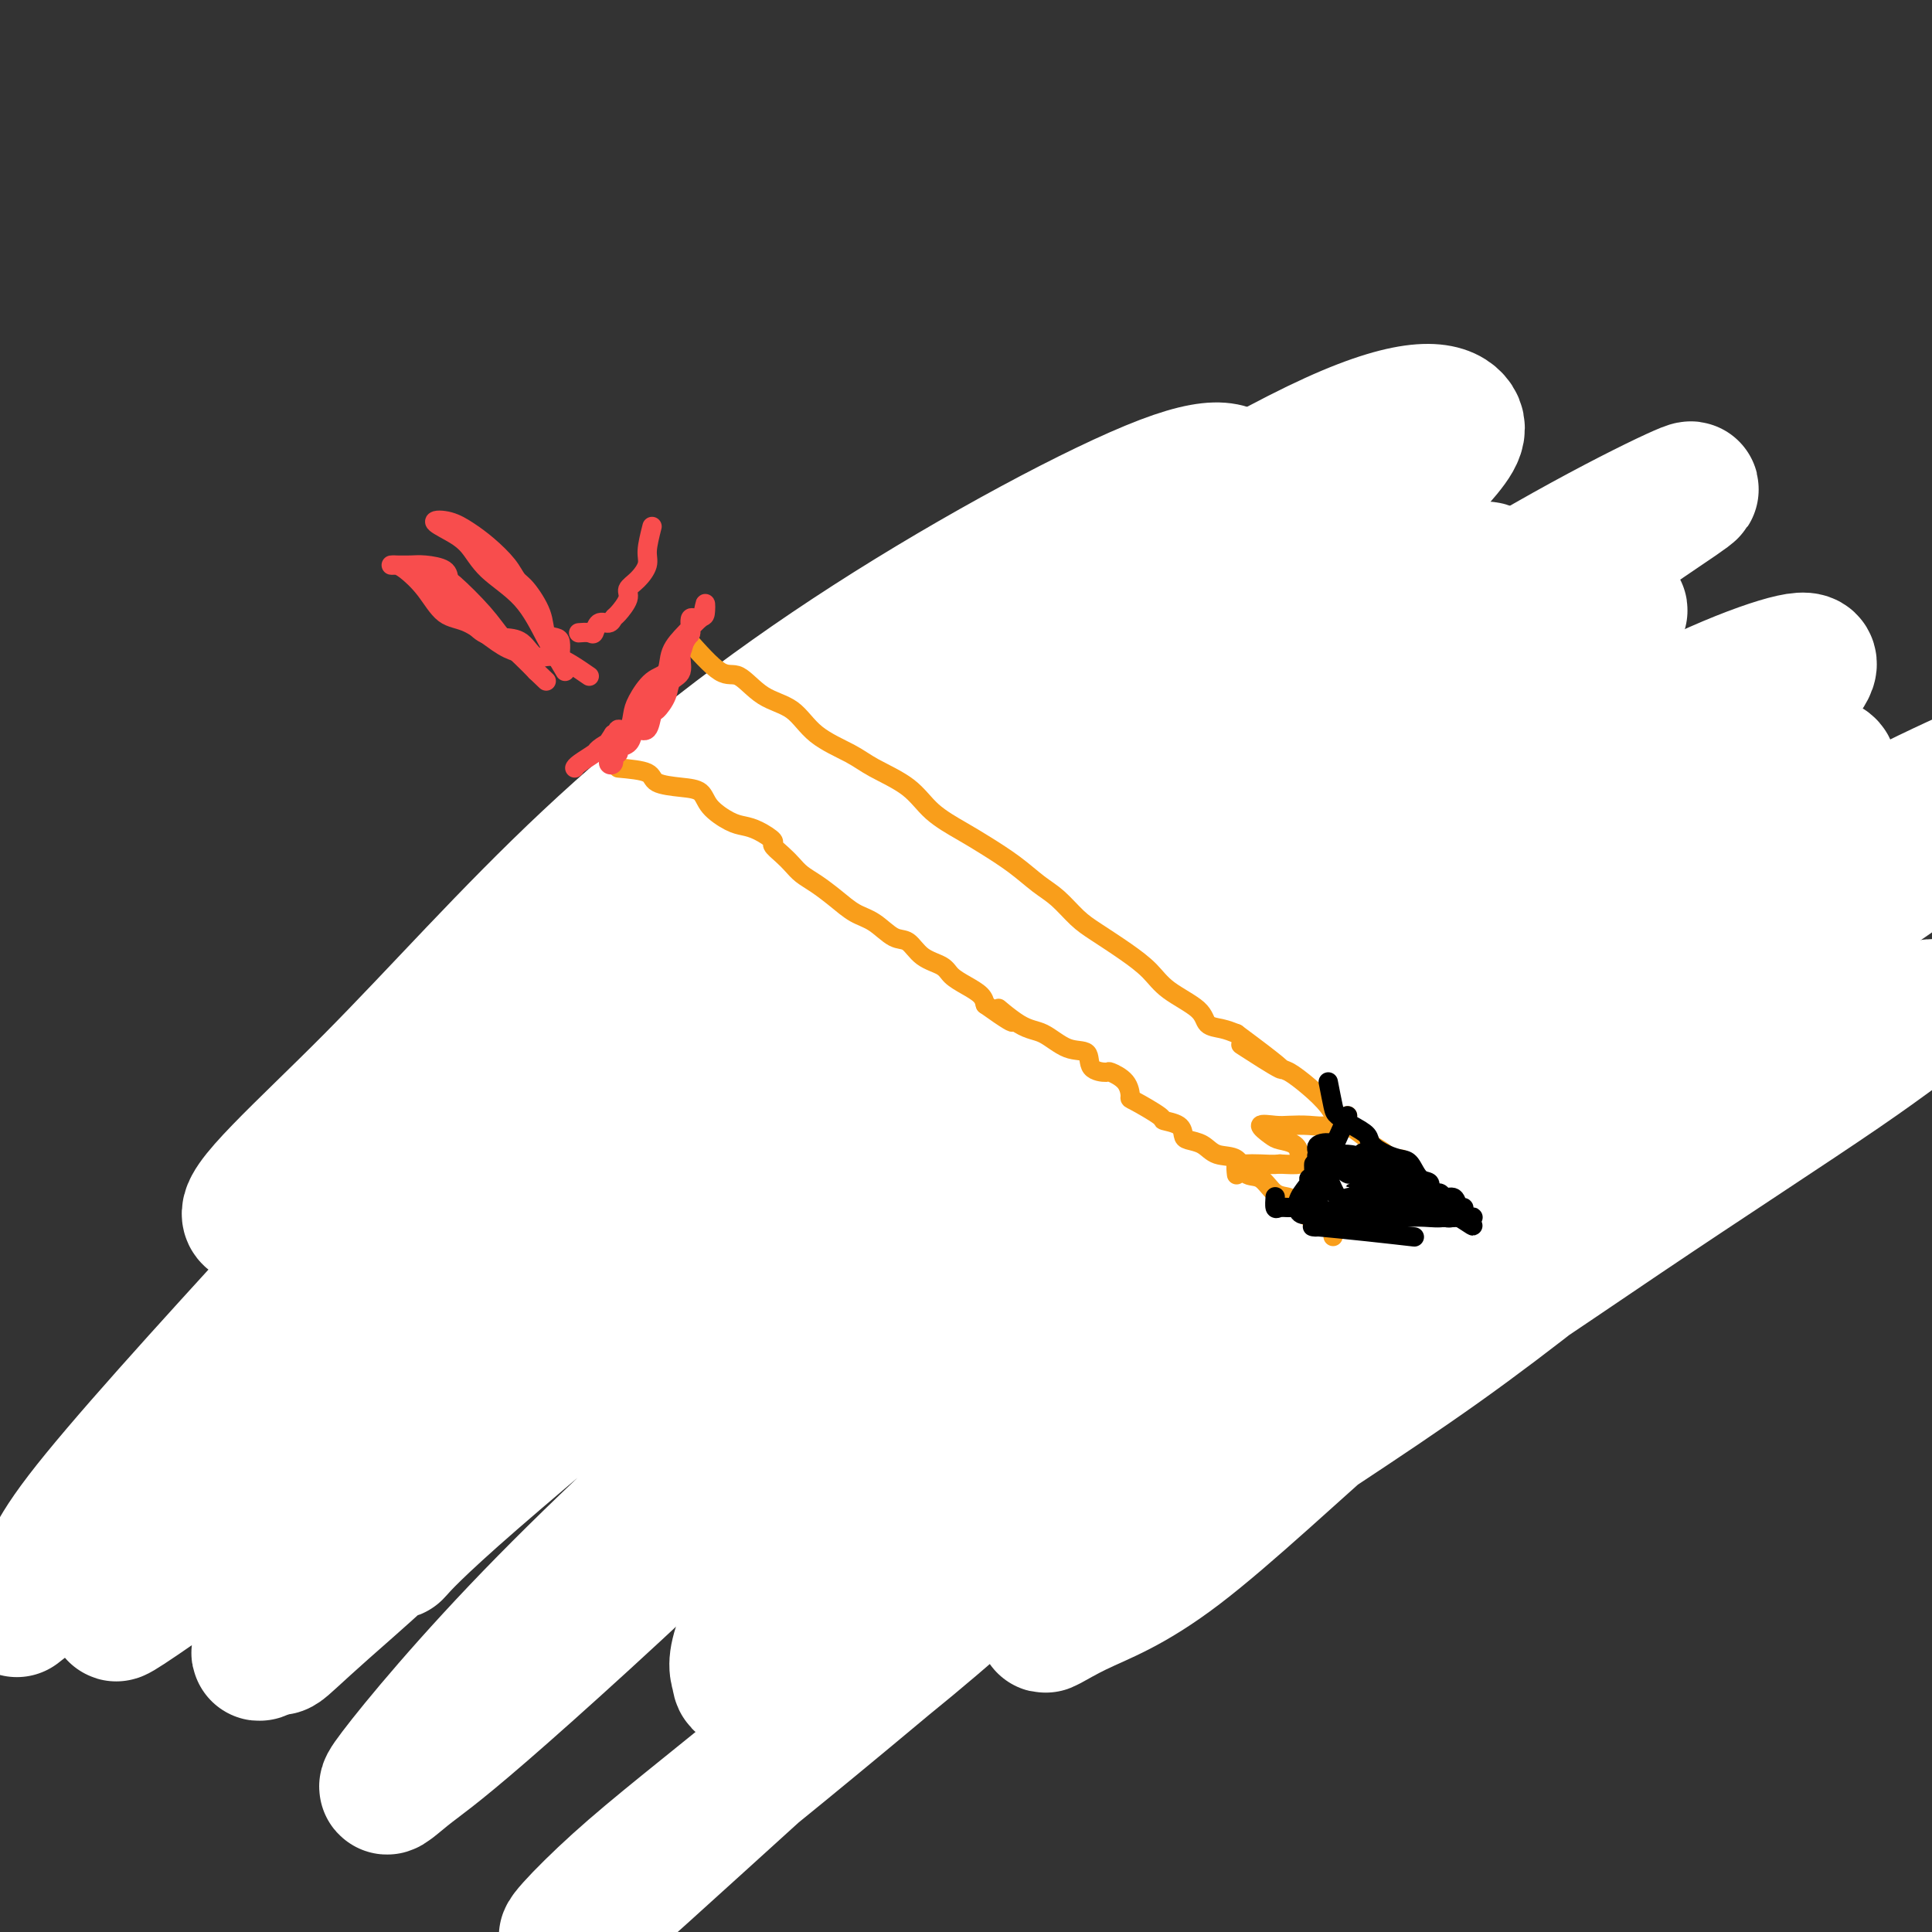 <svg viewBox='0 0 400 400' version='1.1' xmlns='http://www.w3.org/2000/svg' xmlns:xlink='http://www.w3.org/1999/xlink'><rect x="0" y="0" width="400" height="400" fill="#333333" stroke="none"/><g fill='none' stroke='#000000' stroke-width='4' stroke-linecap='round' stroke-linejoin='round'><path d='M146,190c-0.478,1.558 -0.955,3.116 -1,5c-0.045,1.884 0.343,4.094 0,6c-0.343,1.906 -1.417,3.507 -2,5c-0.583,1.493 -0.675,2.878 -1,4c-0.325,1.122 -0.885,1.980 -1,3c-0.115,1.020 0.214,2.203 0,3c-0.214,0.797 -0.969,1.208 -2,2c-1.031,0.792 -2.336,1.967 -3,3c-0.664,1.033 -0.685,1.926 -1,3c-0.315,1.074 -0.924,2.328 -1,3c-0.076,0.672 0.379,0.760 0,1c-0.379,0.240 -1.593,0.630 -2,0c-0.407,-0.630 -0.007,-2.282 0,-3c0.007,-0.718 -0.379,-0.502 0,-1c0.379,-0.498 1.523,-1.711 2,-3c0.477,-1.289 0.286,-2.655 1,-4c0.714,-1.345 2.333,-2.670 3,-4c0.667,-1.330 0.382,-2.665 1,-4c0.618,-1.335 2.137,-2.672 3,-4c0.863,-1.328 1.068,-2.649 1,-4c-0.068,-1.351 -0.410,-2.733 0,-4c0.410,-1.267 1.572,-2.418 2,-3c0.428,-0.582 0.122,-0.595 0,-1c-0.122,-0.405 -0.061,-1.203 0,-2'/><path d='M145,191c1.702,-5.976 0.458,-2.917 0,-1c-0.458,1.917 -0.131,2.690 0,3c0.131,0.310 0.065,0.155 0,0'/><path d='M155,178c3.553,1.283 7.107,2.565 10,3c2.893,0.435 5.127,0.022 7,0c1.873,-0.022 3.385,0.348 6,2c2.615,1.652 6.331,4.586 9,6c2.669,1.414 4.289,1.306 6,2c1.711,0.694 3.513,2.189 4,3c0.487,0.811 -0.341,0.938 0,1c0.341,0.062 1.850,0.059 2,0c0.150,-0.059 -1.058,-0.174 -3,0c-1.942,0.174 -4.616,0.638 -8,0c-3.384,-0.638 -7.478,-2.376 -11,-4c-3.522,-1.624 -6.472,-3.132 -9,-4c-2.528,-0.868 -4.634,-1.094 -7,-2c-2.366,-0.906 -4.994,-2.491 -7,-3c-2.006,-0.509 -3.392,0.058 -4,0c-0.608,-0.058 -0.438,-0.743 -1,-1c-0.562,-0.257 -1.857,-0.087 -2,0c-0.143,0.087 0.865,0.091 2,0c1.135,-0.091 2.396,-0.278 5,0c2.604,0.278 6.551,1.022 10,2c3.449,0.978 6.399,2.190 10,4c3.601,1.810 7.854,4.218 11,6c3.146,1.782 5.185,2.938 7,4c1.815,1.062 3.408,2.031 5,3'/><path d='M197,200c5.500,2.833 2.750,1.417 0,0'/><path d='M151,185c0.127,0.660 0.255,1.320 2,2c1.745,0.680 5.109,1.380 8,2c2.891,0.620 5.309,1.160 8,2c2.691,0.840 5.656,1.981 9,3c3.344,1.019 7.067,1.917 10,3c2.933,1.083 5.076,2.350 7,3c1.924,0.650 3.628,0.681 5,1c1.372,0.319 2.411,0.924 3,1c0.589,0.076 0.729,-0.378 1,0c0.271,0.378 0.673,1.589 0,2c-0.673,0.411 -2.422,0.024 -5,0c-2.578,-0.024 -5.986,0.315 -10,0c-4.014,-0.315 -8.633,-1.285 -12,-2c-3.367,-0.715 -5.482,-1.176 -8,-2c-2.518,-0.824 -5.438,-2.011 -8,-3c-2.562,-0.989 -4.764,-1.782 -6,-2c-1.236,-0.218 -1.506,0.137 -2,0c-0.494,-0.137 -1.213,-0.767 0,-1c1.213,-0.233 4.358,-0.067 9,0c4.642,0.067 10.783,0.037 15,1c4.217,0.963 6.512,2.918 11,5c4.488,2.082 11.170,4.291 16,6c4.830,1.709 7.809,2.917 11,4c3.191,1.083 6.596,2.042 10,3'/><path d='M225,213c8.377,2.907 5.320,1.174 5,1c-0.320,-0.174 2.097,1.211 3,2c0.903,0.789 0.290,0.981 0,1c-0.290,0.019 -0.258,-0.135 -2,0c-1.742,0.135 -5.257,0.560 -9,0c-3.743,-0.560 -7.715,-2.105 -11,-3c-3.285,-0.895 -5.884,-1.139 -9,-2c-3.116,-0.861 -6.750,-2.338 -9,-3c-2.250,-0.662 -3.117,-0.509 -4,-1c-0.883,-0.491 -1.783,-1.626 -2,-2c-0.217,-0.374 0.249,0.012 1,0c0.751,-0.012 1.788,-0.421 5,0c3.212,0.421 8.600,1.671 13,3c4.400,1.329 7.813,2.736 12,4c4.187,1.264 9.149,2.385 13,4c3.851,1.615 6.592,3.725 9,5c2.408,1.275 4.483,1.717 6,2c1.517,0.283 2.477,0.408 3,1c0.523,0.592 0.610,1.651 0,2c-0.610,0.349 -1.915,-0.012 -4,0c-2.085,0.012 -4.948,0.395 -7,0c-2.052,-0.395 -3.292,-1.570 -4,-2c-0.708,-0.430 -0.883,-0.116 -1,0c-0.117,0.116 -0.176,0.033 1,0c1.176,-0.033 3.588,-0.017 6,0'/><path d='M240,225c1.888,-0.138 3.606,-0.483 6,0c2.394,0.483 5.462,1.794 8,3c2.538,1.206 4.544,2.307 6,3c1.456,0.693 2.361,0.979 3,1c0.639,0.021 1.012,-0.222 1,0c-0.012,0.222 -0.409,0.909 0,1c0.409,0.091 1.622,-0.416 3,0c1.378,0.416 2.919,1.754 5,3c2.081,1.246 4.700,2.401 8,4c3.300,1.599 7.280,3.642 10,5c2.720,1.358 4.180,2.032 6,3c1.820,0.968 4.002,2.231 5,3c0.998,0.769 0.813,1.043 1,1c0.187,-0.043 0.746,-0.404 1,0c0.254,0.404 0.201,1.572 0,2c-0.201,0.428 -0.551,0.115 -1,0c-0.449,-0.115 -0.997,-0.031 -1,0c-0.003,0.031 0.538,0.008 1,0c0.462,-0.008 0.846,-0.002 1,0c0.154,0.002 0.077,0.001 0,0'/><path d='M138,209c2.480,0.471 4.959,0.942 7,1c2.041,0.058 3.643,-0.297 5,0c1.357,0.297 2.467,1.246 5,2c2.533,0.754 6.487,1.314 9,2c2.513,0.686 3.585,1.497 5,2c1.415,0.503 3.174,0.699 4,1c0.826,0.301 0.721,0.708 0,1c-0.721,0.292 -2.056,0.471 -4,0c-1.944,-0.471 -4.496,-1.590 -7,-2c-2.504,-0.410 -4.959,-0.109 -7,0c-2.041,0.109 -3.667,0.026 -5,0c-1.333,-0.026 -2.371,0.005 -3,0c-0.629,-0.005 -0.848,-0.046 -1,0c-0.152,0.046 -0.237,0.179 1,0c1.237,-0.179 3.796,-0.668 8,0c4.204,0.668 10.051,2.495 14,4c3.949,1.505 5.999,2.690 9,4c3.001,1.310 6.954,2.747 10,4c3.046,1.253 5.183,2.322 7,3c1.817,0.678 3.312,0.965 4,1c0.688,0.035 0.570,-0.183 1,0c0.430,0.183 1.409,0.767 0,1c-1.409,0.233 -5.204,0.117 -9,0'/><path d='M191,233c-3.660,-0.671 -8.811,-2.849 -13,-4c-4.189,-1.151 -7.417,-1.275 -10,-2c-2.583,-0.725 -4.523,-2.052 -6,-3c-1.477,-0.948 -2.493,-1.518 -4,-2c-1.507,-0.482 -3.507,-0.878 -3,-1c0.507,-0.122 3.519,0.028 7,0c3.481,-0.028 7.431,-0.235 12,1c4.569,1.235 9.756,3.913 15,6c5.244,2.087 10.543,3.585 15,5c4.457,1.415 8.072,2.747 11,4c2.928,1.253 5.169,2.425 7,3c1.831,0.575 3.253,0.552 4,1c0.747,0.448 0.819,1.365 1,2c0.181,0.635 0.472,0.987 0,1c-0.472,0.013 -1.706,-0.311 -5,0c-3.294,0.311 -8.650,1.259 -14,0c-5.350,-1.259 -10.696,-4.723 -15,-7c-4.304,-2.277 -7.566,-3.365 -10,-4c-2.434,-0.635 -4.041,-0.816 -5,-1c-0.959,-0.184 -1.272,-0.371 -2,-1c-0.728,-0.629 -1.872,-1.700 -2,-2c-0.128,-0.300 0.759,0.170 4,0c3.241,-0.170 8.834,-0.979 13,0c4.166,0.979 6.904,3.746 12,6c5.096,2.254 12.552,3.996 18,6c5.448,2.004 8.890,4.270 12,6c3.110,1.730 5.889,2.923 8,4c2.111,1.077 3.556,2.039 5,3'/><path d='M246,254c9.024,4.095 4.083,1.833 2,1c-2.083,-0.833 -1.307,-0.238 -4,0c-2.693,0.238 -8.855,0.117 -13,0c-4.145,-0.117 -6.272,-0.231 -8,-1c-1.728,-0.769 -3.055,-2.193 -5,-3c-1.945,-0.807 -4.506,-0.999 -4,-1c0.506,-0.001 4.079,0.187 7,0c2.921,-0.187 5.189,-0.750 10,0c4.811,0.750 12.166,2.812 17,4c4.834,1.188 7.149,1.502 10,2c2.851,0.498 6.239,1.180 9,2c2.761,0.820 4.896,1.778 6,2c1.104,0.222 1.177,-0.292 2,0c0.823,0.292 2.396,1.391 1,2c-1.396,0.609 -5.761,0.727 -9,0c-3.239,-0.727 -5.353,-2.299 -7,-3c-1.647,-0.701 -2.828,-0.530 -4,-1c-1.172,-0.470 -2.335,-1.582 -3,-2c-0.665,-0.418 -0.831,-0.144 -1,0c-0.169,0.144 -0.341,0.157 1,0c1.341,-0.157 4.196,-0.484 7,0c2.804,0.484 5.556,1.779 8,3c2.444,1.221 4.581,2.367 7,3c2.419,0.633 5.120,0.752 7,1c1.880,0.248 2.940,0.624 4,1'/><path d='M286,264c5.383,1.117 2.339,-0.089 1,0c-1.339,0.089 -0.975,1.474 0,2c0.975,0.526 2.560,0.193 4,0c1.440,-0.193 2.737,-0.248 4,0c1.263,0.248 2.494,0.797 4,1c1.506,0.203 3.287,0.058 4,0c0.713,-0.058 0.356,-0.029 0,0'/><path d='M189,212c3.865,1.279 7.730,2.557 10,4c2.270,1.443 2.944,3.050 4,4c1.056,0.950 2.494,1.244 4,2c1.506,0.756 3.082,1.973 5,3c1.918,1.027 4.179,1.863 6,3c1.821,1.137 3.201,2.576 5,4c1.799,1.424 4.019,2.834 7,4c2.981,1.166 6.725,2.087 10,4c3.275,1.913 6.080,4.818 9,7c2.920,2.182 5.954,3.640 9,5c3.046,1.360 6.102,2.622 9,4c2.898,1.378 5.636,2.872 8,4c2.364,1.128 4.353,1.888 7,3c2.647,1.112 5.954,2.574 8,3c2.046,0.426 2.833,-0.184 4,0c1.167,0.184 2.715,1.161 5,2c2.285,0.839 5.308,1.541 7,2c1.692,0.459 2.053,0.675 3,1c0.947,0.325 2.480,0.760 2,1c-0.480,0.240 -2.972,0.284 -6,0c-3.028,-0.284 -6.590,-0.897 -10,-2c-3.410,-1.103 -6.667,-2.698 -11,-4c-4.333,-1.302 -9.744,-2.312 -15,-4c-5.256,-1.688 -10.359,-4.054 -16,-6c-5.641,-1.946 -11.821,-3.473 -18,-5'/><path d='M235,251c-12.078,-4.220 -12.275,-5.268 -16,-8c-3.725,-2.732 -10.980,-7.146 -16,-10c-5.020,-2.854 -7.805,-4.147 -10,-6c-2.195,-1.853 -3.801,-4.268 -6,-6c-2.199,-1.732 -4.991,-2.783 -7,-4c-2.009,-1.217 -3.235,-2.601 -3,-3c0.235,-0.399 1.932,0.185 4,0c2.068,-0.185 4.507,-1.141 8,0c3.493,1.141 8.041,4.379 13,7c4.959,2.621 10.331,4.623 17,7c6.669,2.377 14.636,5.127 23,8c8.364,2.873 17.126,5.868 25,9c7.874,3.132 14.861,6.401 20,9c5.139,2.599 8.430,4.528 12,6c3.570,1.472 7.420,2.487 10,3c2.580,0.513 3.890,0.523 5,1c1.110,0.477 2.021,1.419 3,2c0.979,0.581 2.025,0.799 1,1c-1.025,0.201 -4.120,0.384 -7,0c-2.880,-0.384 -5.545,-1.334 -9,-3c-3.455,-1.666 -7.702,-4.047 -16,-8c-8.298,-3.953 -20.649,-9.476 -33,-15'/><path d='M253,241c-8.167,-3.833 -4.083,-1.917 0,0'/><path d='M306,237c4.882,-0.018 9.763,-0.037 9,0c-0.763,0.037 -7.172,0.128 -14,-2c-6.828,-2.128 -14.077,-6.476 -22,-10c-7.923,-3.524 -16.522,-6.224 -25,-9c-8.478,-2.776 -16.836,-5.627 -24,-8c-7.164,-2.373 -13.134,-4.268 -18,-6c-4.866,-1.732 -8.628,-3.301 -12,-4c-3.372,-0.699 -6.354,-0.528 -9,-1c-2.646,-0.472 -4.955,-1.586 -6,-2c-1.045,-0.414 -0.824,-0.128 -1,0c-0.176,0.128 -0.749,0.098 1,0c1.749,-0.098 5.820,-0.264 11,0c5.180,0.264 11.469,0.960 18,2c6.531,1.040 13.303,2.426 21,5c7.697,2.574 16.319,6.338 25,10c8.681,3.662 17.422,7.224 24,10c6.578,2.776 10.994,4.767 15,7c4.006,2.233 7.601,4.707 10,6c2.399,1.293 3.600,1.406 5,2c1.400,0.594 2.998,1.668 4,2c1.002,0.332 1.409,-0.077 2,0c0.591,0.077 1.364,0.639 0,1c-1.364,0.361 -4.867,0.520 -9,0c-4.133,-0.520 -8.895,-1.720 -15,-4c-6.105,-2.280 -13.552,-5.640 -21,-9'/><path d='M275,227c-7.619,-3.348 -16.166,-7.217 -25,-11c-8.834,-3.783 -17.954,-7.479 -25,-10c-7.046,-2.521 -12.018,-3.866 -18,-6c-5.982,-2.134 -12.973,-5.055 -18,-7c-5.027,-1.945 -8.090,-2.913 -11,-4c-2.910,-1.087 -5.668,-2.293 -8,-3c-2.332,-0.707 -4.238,-0.916 -5,-1c-0.762,-0.084 -0.381,-0.042 0,0'/></g>
<g fill='none' stroke='#FFFFFF' stroke-width='28' stroke-linecap='round' stroke-linejoin='round'><path d='M284,204c-4.743,2.526 -9.486,5.053 -16,10c-6.514,4.947 -14.798,12.315 -22,21c-7.202,8.685 -13.323,18.686 -19,27c-5.677,8.314 -10.910,14.941 -15,21c-4.090,6.059 -7.035,11.552 -8,15c-0.965,3.448 0.052,4.852 0,6c-0.052,1.148 -1.172,2.040 4,0c5.172,-2.040 16.637,-7.013 30,-17c13.363,-9.987 28.625,-24.989 42,-39c13.375,-14.011 24.862,-27.031 33,-38c8.138,-10.969 12.926,-19.888 15,-27c2.074,-7.112 1.435,-12.416 0,-17c-1.435,-4.584 -3.664,-8.448 -11,-11c-7.336,-2.552 -19.778,-3.792 -35,4c-15.222,7.792 -33.223,24.617 -49,43c-15.777,18.383 -29.328,38.324 -40,57c-10.672,18.676 -18.464,36.089 -25,50c-6.536,13.911 -11.817,24.322 -14,30c-2.183,5.678 -1.268,6.622 -1,8c0.268,1.378 -0.112,3.190 8,-3c8.112,-6.190 24.714,-20.381 42,-36c17.286,-15.619 35.255,-32.665 54,-50c18.745,-17.335 38.266,-34.958 56,-52c17.734,-17.042 33.681,-33.504 43,-44c9.319,-10.496 12.011,-15.027 15,-19c2.989,-3.973 6.274,-7.386 0,-6c-6.274,1.386 -22.107,7.573 -39,18c-16.893,10.427 -34.848,25.094 -53,42c-18.152,16.906 -36.503,36.052 -52,53c-15.497,16.948 -28.142,31.700 -36,41c-7.858,9.300 -10.929,13.150 -14,17'/><path d='M177,308c-16.143,17.231 -5.500,4.807 -1,1c4.500,-3.807 2.858,1.003 12,-4c9.142,-5.003 29.070,-19.817 47,-33c17.930,-13.183 33.862,-24.733 52,-37c18.138,-12.267 38.481,-25.250 53,-35c14.519,-9.750 23.213,-16.266 31,-21c7.787,-4.734 14.665,-7.685 10,-4c-4.665,3.685 -20.874,14.008 -38,26c-17.126,11.992 -35.170,25.654 -53,40c-17.830,14.346 -35.445,29.375 -49,42c-13.555,12.625 -23.049,22.846 -30,29c-6.951,6.154 -11.359,8.242 -14,10c-2.641,1.758 -3.513,3.185 0,3c3.513,-0.185 11.413,-1.981 26,-8c14.587,-6.019 35.860,-16.261 56,-28c20.140,-11.739 39.147,-24.974 57,-37c17.853,-12.026 34.553,-22.843 45,-30c10.447,-7.157 14.642,-10.656 17,-12c2.358,-1.344 2.881,-0.535 3,-1c0.119,-0.465 -0.164,-2.203 -12,4c-11.836,6.203 -35.224,20.348 -55,34c-19.776,13.652 -35.940,26.813 -51,40c-15.060,13.187 -29.016,26.401 -39,34c-9.984,7.599 -15.997,9.583 -21,12c-5.003,2.417 -8.995,5.266 -5,2c3.995,-3.266 15.978,-12.649 31,-23c15.022,-10.351 33.083,-21.671 49,-33c15.917,-11.329 29.691,-22.665 40,-31c10.309,-8.335 17.155,-13.667 24,-19'/><path d='M362,229c23.032,-17.399 8.614,-7.896 5,-5c-3.614,2.896 3.578,-0.816 -3,0c-6.578,0.816 -26.926,6.160 -46,15c-19.074,8.840 -36.875,21.176 -54,35c-17.125,13.824 -33.572,29.136 -49,43c-15.428,13.864 -29.835,26.282 -39,33c-9.165,6.718 -13.088,7.738 -15,9c-1.912,1.262 -1.814,2.768 -1,0c0.814,-2.768 2.345,-9.809 14,-22c11.655,-12.191 33.433,-29.531 55,-47c21.567,-17.469 42.923,-35.067 65,-53c22.077,-17.933 44.876,-36.202 66,-50c21.124,-13.798 40.575,-23.125 52,-28c11.425,-4.875 14.825,-5.298 19,-7c4.175,-1.702 9.125,-4.683 0,2c-9.125,6.683 -32.326,23.029 -57,40c-24.674,16.971 -50.821,34.565 -76,54c-25.179,19.435 -49.390,40.709 -73,61c-23.610,20.291 -46.619,39.598 -63,53c-16.381,13.402 -26.135,20.897 -34,28c-7.865,7.103 -13.843,13.813 -9,10c4.843,-3.813 20.505,-18.148 38,-34c17.495,-15.852 36.821,-33.219 58,-52c21.179,-18.781 44.211,-38.974 67,-58c22.789,-19.026 45.335,-36.886 61,-51c15.665,-14.114 24.449,-24.484 29,-31c4.551,-6.516 4.869,-9.180 6,-12c1.131,-2.820 3.074,-5.798 -11,-2c-14.074,3.798 -44.164,14.371 -72,30c-27.836,15.629 -53.418,36.315 -79,57'/><path d='M216,247c-24.652,20.313 -46.781,42.596 -67,62c-20.219,19.404 -38.527,35.929 -49,45c-10.473,9.071 -13.110,10.687 -16,13c-2.890,2.313 -6.034,5.323 -2,0c4.034,-5.323 15.246,-18.980 31,-35c15.754,-16.020 36.049,-34.403 57,-54c20.951,-19.597 42.557,-40.407 64,-60c21.443,-19.593 42.724,-37.967 58,-52c15.276,-14.033 24.546,-23.724 30,-29c5.454,-5.276 7.092,-6.138 10,-8c2.908,-1.862 7.087,-4.725 -3,-1c-10.087,3.725 -34.442,14.039 -58,27c-23.558,12.961 -46.321,28.568 -68,46c-21.679,17.432 -42.274,36.688 -60,54c-17.726,17.312 -32.582,32.678 -42,43c-9.418,10.322 -13.399,15.600 -16,19c-2.601,3.400 -3.822,4.924 -3,4c0.822,-0.924 3.689,-4.294 16,-15c12.311,-10.706 34.067,-28.748 55,-47c20.933,-18.252 41.043,-36.712 63,-55c21.957,-18.288 45.760,-36.402 66,-52c20.240,-15.598 36.917,-28.678 50,-38c13.083,-9.322 22.571,-14.884 16,-12c-6.571,2.884 -29.200,14.216 -53,30c-23.800,15.784 -48.770,36.021 -74,57c-25.230,20.979 -50.719,42.699 -72,63c-21.281,20.301 -38.354,39.184 -52,53c-13.646,13.816 -23.866,22.566 -30,28c-6.134,5.434 -8.181,7.553 -9,8c-0.819,0.447 -0.409,-0.776 0,-2'/><path d='M58,339c-17.343,14.722 20.799,-23.473 46,-48c25.201,-24.527 37.462,-35.384 54,-50c16.538,-14.616 37.353,-32.989 58,-50c20.647,-17.011 41.127,-32.658 56,-44c14.873,-11.342 24.138,-18.378 30,-23c5.862,-4.622 8.320,-6.830 4,-6c-4.320,0.830 -15.418,4.698 -34,15c-18.582,10.302 -44.649,27.038 -69,45c-24.351,17.962 -46.987,37.152 -69,55c-22.013,17.848 -43.404,34.355 -60,50c-16.596,15.645 -28.399,30.428 -35,38c-6.601,7.572 -8.002,7.934 -11,10c-2.998,2.066 -7.595,5.836 1,0c8.595,-5.836 30.380,-21.279 51,-38c20.620,-16.721 40.075,-34.719 61,-54c20.925,-19.281 43.321,-39.845 66,-60c22.679,-20.155 45.640,-39.901 61,-54c15.360,-14.099 23.118,-22.553 28,-28c4.882,-5.447 6.886,-7.889 5,-10c-1.886,-2.111 -7.664,-3.893 -25,4c-17.336,7.893 -46.231,25.459 -73,44c-26.769,18.541 -51.413,38.058 -75,60c-23.587,21.942 -46.118,46.311 -66,68c-19.882,21.689 -37.116,40.698 -45,51c-7.884,10.302 -6.418,11.895 -9,15c-2.582,3.105 -9.212,7.721 1,0c10.212,-7.721 37.267,-27.779 61,-48c23.733,-20.221 44.145,-40.606 65,-59c20.855,-18.394 42.153,-34.798 61,-51c18.847,-16.202 35.242,-32.200 45,-43c9.758,-10.800 12.879,-16.400 16,-22'/><path d='M257,106c2.665,-4.378 1.327,-4.322 0,-6c-1.327,-1.678 -2.642,-5.090 -16,0c-13.358,5.090 -38.760,18.681 -61,33c-22.240,14.319 -41.319,29.367 -58,45c-16.681,15.633 -30.964,31.853 -45,46c-14.036,14.147 -27.825,26.221 -25,28c2.825,1.779 22.262,-6.739 44,-20c21.738,-13.261 45.776,-31.266 66,-46c20.224,-14.734 36.635,-26.197 50,-35c13.365,-8.803 23.683,-14.947 29,-18c5.317,-3.053 5.631,-3.015 7,-4c1.369,-0.985 3.791,-2.992 -8,4c-11.791,6.992 -37.796,22.985 -59,39c-21.204,16.015 -37.606,32.054 -55,49c-17.394,16.946 -35.780,34.801 -49,49c-13.220,14.199 -21.276,24.744 -27,31c-5.724,6.256 -9.118,8.223 -8,9c1.118,0.777 6.748,0.365 9,0c2.252,-0.365 1.126,-0.682 0,-1'/></g>
<g fill='none' stroke='#F99E1B' stroke-width='4' stroke-linecap='round' stroke-linejoin='round'><path d='M142,132c2.616,2.951 5.232,5.902 7,7c1.768,1.098 2.689,0.342 4,1c1.311,0.658 3.012,2.731 5,4c1.988,1.269 4.265,1.734 6,3c1.735,1.266 2.930,3.332 5,5c2.070,1.668 5.015,2.940 7,4c1.985,1.060 3.011,1.910 5,3c1.989,1.090 4.940,2.419 7,4c2.060,1.581 3.229,3.414 5,5c1.771,1.586 4.143,2.927 6,4c1.857,1.073 3.200,1.880 5,3c1.800,1.120 4.058,2.553 6,4c1.942,1.447 3.568,2.907 5,4c1.432,1.093 2.669,1.818 4,3c1.331,1.182 2.754,2.822 4,4c1.246,1.178 2.313,1.893 4,3c1.687,1.107 3.995,2.605 6,4c2.005,1.395 3.709,2.688 5,4c1.291,1.312 2.169,2.641 4,4c1.831,1.359 4.614,2.746 6,4c1.386,1.254 1.373,2.376 2,3c0.627,0.624 1.893,0.750 3,1c1.107,0.250 2.053,0.625 3,1'/><path d='M256,214c17.837,13.206 5.430,5.221 2,3c-3.430,-2.221 2.117,1.321 5,3c2.883,1.679 3.103,1.496 4,2c0.897,0.504 2.471,1.697 4,3c1.529,1.303 3.012,2.717 4,4c0.988,1.283 1.481,2.437 2,3c0.519,0.563 1.065,0.536 2,1c0.935,0.464 2.260,1.421 3,2c0.740,0.579 0.894,0.782 1,1c0.106,0.218 0.165,0.451 1,1c0.835,0.549 2.445,1.415 3,2c0.555,0.585 0.056,0.889 0,1c-0.056,0.111 0.331,0.030 1,0c0.669,-0.030 1.620,-0.009 2,0c0.380,0.009 0.190,0.004 0,0'/><path d='M128,159c2.431,0.223 4.862,0.447 6,1c1.138,0.553 0.983,1.437 2,2c1.017,0.563 3.206,0.805 5,1c1.794,0.195 3.193,0.341 4,1c0.807,0.659 1.023,1.830 2,3c0.977,1.170 2.715,2.340 4,3c1.285,0.660 2.115,0.810 3,1c0.885,0.190 1.823,0.421 3,1c1.177,0.579 2.594,1.506 3,2c0.406,0.494 -0.198,0.554 0,1c0.198,0.446 1.200,1.277 2,2c0.800,0.723 1.400,1.339 2,2c0.600,0.661 1.202,1.369 2,2c0.798,0.631 1.792,1.185 3,2c1.208,0.815 2.630,1.890 4,3c1.370,1.110 2.686,2.255 4,3c1.314,0.745 2.625,1.092 4,2c1.375,0.908 2.815,2.379 4,3c1.185,0.621 2.116,0.393 3,1c0.884,0.607 1.722,2.049 3,3c1.278,0.951 2.997,1.409 4,2c1.003,0.591 1.289,1.313 2,2c0.711,0.687 1.845,1.339 3,2c1.155,0.661 2.330,1.332 3,2c0.670,0.668 0.835,1.334 1,2'/><path d='M204,208c9.628,6.871 4.199,2.049 3,1c-1.199,-1.049 1.834,1.677 4,3c2.166,1.323 3.467,1.245 5,2c1.533,0.755 3.298,2.345 5,3c1.702,0.655 3.342,0.376 4,1c0.658,0.624 0.334,2.150 1,3c0.666,0.850 2.321,1.024 3,1c0.679,-0.024 0.383,-0.245 1,0c0.617,0.245 2.149,0.955 3,2c0.851,1.045 1.023,2.426 1,3c-0.023,0.574 -0.241,0.343 1,1c1.241,0.657 3.942,2.204 5,3c1.058,0.796 0.475,0.842 1,1c0.525,0.158 2.159,0.428 3,1c0.841,0.572 0.890,1.446 1,2c0.110,0.554 0.279,0.786 1,1c0.721,0.214 1.992,0.408 3,1c1.008,0.592 1.753,1.581 3,2c1.247,0.419 2.995,0.269 4,1c1.005,0.731 1.266,2.345 2,3c0.734,0.655 1.940,0.352 3,1c1.060,0.648 1.975,2.249 3,3c1.025,0.751 2.162,0.653 3,1c0.838,0.347 1.377,1.140 2,2c0.623,0.860 1.330,1.789 2,2c0.670,0.211 1.303,-0.294 2,0c0.697,0.294 1.457,1.387 2,2c0.543,0.613 0.869,0.747 1,1c0.131,0.253 0.065,0.627 0,1'/><path d='M279,231c-1.342,0.844 -2.684,1.689 -4,2c-1.316,0.311 -2.605,0.090 -4,0c-1.395,-0.090 -2.894,-0.049 -4,0c-1.106,0.049 -1.817,0.106 -3,0c-1.183,-0.106 -2.839,-0.375 -3,0c-0.161,0.375 1.171,1.396 2,2c0.829,0.604 1.153,0.793 2,1c0.847,0.207 2.216,0.434 3,1c0.784,0.566 0.983,1.471 1,2c0.017,0.529 -0.149,0.681 0,1c0.149,0.319 0.614,0.805 0,1c-0.614,0.195 -2.307,0.097 -4,0'/><path d='M265,241c-1.355,0.157 -2.741,0.049 -4,0c-1.259,-0.049 -2.390,-0.041 -3,0c-0.610,0.041 -0.700,0.114 -1,0c-0.300,-0.114 -0.812,-0.415 -1,0c-0.188,0.415 -0.054,1.547 0,2c0.054,0.453 0.027,0.226 0,0'/></g>
<g fill='none' stroke='#000000' stroke-width='4' stroke-linecap='round' stroke-linejoin='round'><path d='M275,224c0.377,1.935 0.754,3.869 1,5c0.246,1.131 0.362,1.458 1,2c0.638,0.542 1.799,1.297 3,2c1.201,0.703 2.443,1.352 3,2c0.557,0.648 0.428,1.295 1,2c0.572,0.705 1.846,1.469 3,2c1.154,0.531 2.188,0.830 3,1c0.812,0.170 1.401,0.212 2,1c0.599,0.788 1.206,2.320 2,3c0.794,0.680 1.775,0.506 2,1c0.225,0.494 -0.305,1.657 0,2c0.305,0.343 1.444,-0.133 2,0c0.556,0.133 0.527,0.876 1,1c0.473,0.124 1.447,-0.370 2,0c0.553,0.370 0.684,1.604 1,2c0.316,0.396 0.816,-0.047 1,0c0.184,0.047 0.053,0.585 0,1c-0.053,0.415 -0.026,0.708 0,1'/><path d='M303,252c4.080,3.558 0.781,0.953 -1,0c-1.781,-0.953 -2.042,-0.255 -3,0c-0.958,0.255 -2.613,0.068 -4,0c-1.387,-0.068 -2.508,-0.018 -3,0c-0.492,0.018 -0.356,0.005 -1,0c-0.644,-0.005 -2.069,-0.001 -3,0c-0.931,0.001 -1.367,0.000 -2,0c-0.633,-0.000 -1.464,-0.000 -2,0c-0.536,0.000 -0.777,0.001 -1,0c-0.223,-0.001 -0.427,-0.004 -1,0c-0.573,0.004 -1.513,0.015 -2,0c-0.487,-0.015 -0.519,-0.057 -1,0c-0.481,0.057 -1.409,0.212 -2,0c-0.591,-0.212 -0.844,-0.793 -1,-1c-0.156,-0.207 -0.216,-0.041 -1,0c-0.784,0.041 -2.294,-0.042 -3,0c-0.706,0.042 -0.610,0.209 -1,0c-0.390,-0.209 -1.267,-0.796 -2,-1c-0.733,-0.204 -1.321,-0.027 -2,0c-0.679,0.027 -1.450,-0.096 -2,0c-0.550,0.096 -0.879,0.410 -1,0c-0.121,-0.410 -0.035,-1.546 0,-2c0.035,-0.454 0.017,-0.227 0,0'/><path d='M279,231c-1.490,3.306 -2.981,6.611 -4,9c-1.019,2.389 -1.568,3.861 -2,5c-0.432,1.139 -0.749,1.945 -1,3c-0.251,1.055 -0.436,2.360 -1,3c-0.564,0.640 -1.506,0.615 -2,0c-0.494,-0.615 -0.539,-1.820 0,-3c0.539,-1.180 1.661,-2.334 2,-3c0.339,-0.666 -0.107,-0.843 0,-1c0.107,-0.157 0.765,-0.295 1,-1c0.235,-0.705 0.047,-1.976 0,-2c-0.047,-0.024 0.048,1.198 0,2c-0.048,0.802 -0.240,1.184 0,2c0.240,0.816 0.911,2.066 1,3c0.089,0.934 -0.403,1.553 0,2c0.403,0.447 1.702,0.724 3,1'/><path d='M276,251c0.733,1.774 0.564,1.208 1,1c0.436,-0.208 1.476,-0.059 2,0c0.524,0.059 0.533,0.028 1,0c0.467,-0.028 1.394,-0.054 2,0c0.606,0.054 0.892,0.186 1,0c0.108,-0.186 0.037,-0.691 0,-1c-0.037,-0.309 -0.040,-0.422 0,-1c0.040,-0.578 0.123,-1.621 0,-2c-0.123,-0.379 -0.450,-0.095 -1,0c-0.550,0.095 -1.321,0.001 -2,0c-0.679,-0.001 -1.264,0.090 -1,0c0.264,-0.090 1.378,-0.360 3,0c1.622,0.360 3.751,1.350 6,2c2.249,0.650 4.618,0.958 7,1c2.382,0.042 4.775,-0.184 6,0c1.225,0.184 1.280,0.778 2,1c0.720,0.222 2.103,0.071 2,0c-0.103,-0.071 -1.693,-0.063 -3,0c-1.307,0.063 -2.330,0.182 -4,0c-1.670,-0.182 -3.988,-0.664 -6,-1c-2.012,-0.336 -3.718,-0.524 -5,-1c-1.282,-0.476 -2.141,-1.238 -3,-2'/><path d='M284,248c-3.537,-0.848 -1.880,-0.967 -2,-1c-0.120,-0.033 -2.017,0.019 -2,0c0.017,-0.019 1.949,-0.110 4,0c2.051,0.110 4.222,0.421 6,1c1.778,0.579 3.164,1.427 4,2c0.836,0.573 1.123,0.870 2,1c0.877,0.130 2.343,0.093 2,0c-0.343,-0.093 -2.496,-0.244 -4,-1c-1.504,-0.756 -2.359,-2.119 -4,-3c-1.641,-0.881 -4.068,-1.282 -6,-2c-1.932,-0.718 -3.371,-1.753 -4,-2c-0.629,-0.247 -0.450,0.293 -1,0c-0.550,-0.293 -1.828,-1.418 -2,-2c-0.172,-0.582 0.762,-0.621 2,0c1.238,0.621 2.780,1.904 5,3c2.220,1.096 5.120,2.006 7,3c1.880,0.994 2.741,2.070 4,3c1.259,0.930 2.916,1.712 4,2c1.084,0.288 1.595,0.082 2,0c0.405,-0.082 0.702,-0.041 1,0'/><path d='M302,252c3.530,0.957 -0.145,-2.150 -3,-4c-2.855,-1.850 -4.890,-2.443 -7,-3c-2.110,-0.557 -4.296,-1.078 -6,-2c-1.704,-0.922 -2.926,-2.246 -4,-3c-1.074,-0.754 -1.999,-0.937 -3,-1c-1.001,-0.063 -2.077,-0.007 -2,0c0.077,0.007 1.308,-0.034 3,1c1.692,1.034 3.845,3.143 6,4c2.155,0.857 4.310,0.463 6,1c1.690,0.537 2.914,2.006 4,3c1.086,0.994 2.034,1.513 3,2c0.966,0.487 1.949,0.942 2,1c0.051,0.058 -0.831,-0.281 -2,-1c-1.169,-0.719 -2.625,-1.820 -4,-3c-1.375,-1.180 -2.667,-2.440 -4,-3c-1.333,-0.560 -2.705,-0.420 -4,-1c-1.295,-0.580 -2.513,-1.880 -3,-2c-0.487,-0.120 -0.244,0.940 0,2'/><path d='M284,243c-2.458,-0.788 -1.104,0.743 0,2c1.104,1.257 1.958,2.242 3,3c1.042,0.758 2.273,1.290 3,2c0.727,0.710 0.951,1.598 1,1c0.049,-0.598 -0.078,-2.682 -1,-4c-0.922,-1.318 -2.638,-1.868 -4,-3c-1.362,-1.132 -2.368,-2.844 -3,-4c-0.632,-1.156 -0.889,-1.757 -1,-1c-0.111,0.757 -0.077,2.870 0,4c0.077,1.130 0.198,1.276 1,2c0.802,0.724 2.286,2.027 3,3c0.714,0.973 0.660,1.615 1,2c0.340,0.385 1.075,0.513 1,0c-0.075,-0.513 -0.959,-1.666 -2,-3c-1.041,-1.334 -2.237,-2.849 -4,-4c-1.763,-1.151 -4.091,-1.937 -5,-3c-0.909,-1.063 -0.399,-2.401 -1,-3c-0.601,-0.599 -2.315,-0.457 -3,0c-0.685,0.457 -0.343,1.228 0,2'/><path d='M273,239c-0.561,0.351 -0.462,0.229 0,1c0.462,0.771 1.289,2.435 2,4c0.711,1.565 1.307,3.032 2,4c0.693,0.968 1.481,1.436 2,2c0.519,0.564 0.767,1.223 1,2c0.233,0.777 0.451,1.672 0,2c-0.451,0.328 -1.570,0.091 -3,0c-1.430,-0.091 -3.170,-0.035 -4,0c-0.830,0.035 -0.750,0.048 -1,0c-0.250,-0.048 -0.830,-0.157 1,0c1.830,0.157 6.070,0.581 10,1c3.930,0.419 7.552,0.834 9,1c1.448,0.166 0.724,0.083 0,0'/><path d='M277,251c2.278,-0.423 4.555,-0.845 7,-1c2.445,-0.155 5.057,-0.041 7,0c1.943,0.041 3.215,0.011 5,0c1.785,-0.011 4.081,-0.003 5,0c0.919,0.003 0.459,0.002 0,0'/></g>
<g fill='none' stroke='#F84D4D' stroke-width='4' stroke-linecap='round' stroke-linejoin='round'><path d='M143,131c-0.902,1.280 -1.803,2.561 -2,4c-0.197,1.439 0.312,3.038 0,4c-0.312,0.962 -1.445,1.289 -2,2c-0.555,0.711 -0.534,1.808 -1,3c-0.466,1.192 -1.421,2.479 -2,3c-0.579,0.521 -0.784,0.276 -1,1c-0.216,0.724 -0.444,2.417 -1,3c-0.556,0.583 -1.440,0.055 -2,0c-0.560,-0.055 -0.795,0.361 -1,1c-0.205,0.639 -0.379,1.499 -1,2c-0.621,0.501 -1.687,0.644 -2,1c-0.313,0.356 0.129,0.927 0,1c-0.129,0.073 -0.828,-0.352 -1,0c-0.172,0.352 0.185,1.479 0,2c-0.185,0.521 -0.910,0.434 -1,0c-0.090,-0.434 0.455,-1.217 1,-2'/><path d='M127,156c-0.993,0.465 0.023,-0.872 1,-2c0.977,-1.128 1.915,-2.048 3,-3c1.085,-0.952 2.317,-1.936 3,-3c0.683,-1.064 0.817,-2.209 1,-3c0.183,-0.791 0.416,-1.228 1,-2c0.584,-0.772 1.520,-1.878 2,-3c0.480,-1.122 0.505,-2.260 1,-3c0.495,-0.740 1.460,-1.081 2,-2c0.540,-0.919 0.656,-2.417 1,-3c0.344,-0.583 0.916,-0.250 1,-1c0.084,-0.750 -0.319,-2.581 0,-3c0.319,-0.419 1.359,0.576 2,0c0.641,-0.576 0.883,-2.721 1,-3c0.117,-0.279 0.111,1.309 0,2c-0.111,0.691 -0.325,0.487 -1,1c-0.675,0.513 -1.809,1.744 -3,3c-1.191,1.256 -2.438,2.537 -3,4c-0.562,1.463 -0.440,3.107 -1,4c-0.560,0.893 -1.804,1.033 -3,2c-1.196,0.967 -2.344,2.760 -3,4c-0.656,1.240 -0.819,1.926 -1,3c-0.181,1.074 -0.378,2.535 -1,3c-0.622,0.465 -1.667,-0.067 -2,0c-0.333,0.067 0.048,0.733 0,1c-0.048,0.267 -0.524,0.133 -1,0'/><path d='M127,152c-3.049,4.578 -1.171,2.523 -1,2c0.171,-0.523 -1.366,0.487 -2,1c-0.634,0.513 -0.366,0.529 -1,1c-0.634,0.471 -2.171,1.396 -3,2c-0.829,0.604 -0.951,0.887 -1,1c-0.049,0.113 -0.024,0.057 0,0'/><path d='M135,109c-0.466,1.851 -0.932,3.702 -1,5c-0.068,1.298 0.262,2.043 0,3c-0.262,0.957 -1.117,2.126 -2,3c-0.883,0.874 -1.794,1.454 -2,2c-0.206,0.546 0.292,1.058 0,2c-0.292,0.942 -1.374,2.312 -2,3c-0.626,0.688 -0.796,0.692 -1,1c-0.204,0.308 -0.440,0.920 -1,1c-0.560,0.080 -1.443,-0.371 -2,0c-0.557,0.371 -0.789,1.563 -1,2c-0.211,0.437 -0.403,0.118 -1,0c-0.597,-0.118 -1.599,-0.034 -2,0c-0.401,0.034 -0.200,0.017 0,0'/><path d='M115,133c0.000,0.000 0.100,0.100 0.1,0.1'/><path d='M117,139c-1.311,-2.199 -2.622,-4.399 -4,-7c-1.378,-2.601 -2.824,-5.604 -5,-8c-2.176,-2.396 -5.083,-4.184 -7,-6c-1.917,-1.816 -2.845,-3.658 -4,-5c-1.155,-1.342 -2.536,-2.184 -4,-3c-1.464,-0.816 -3.009,-1.608 -3,-2c0.009,-0.392 1.574,-0.386 3,0c1.426,0.386 2.712,1.150 4,2c1.288,0.850 2.576,1.784 4,3c1.424,1.216 2.982,2.715 4,4c1.018,1.285 1.495,2.358 2,3c0.505,0.642 1.039,0.853 2,2c0.961,1.147 2.348,3.229 3,5c0.652,1.771 0.567,3.232 1,4c0.433,0.768 1.384,0.845 2,1c0.616,0.155 0.897,0.388 1,1c0.103,0.612 0.030,1.603 0,2c-0.030,0.397 -0.015,0.198 0,0'/><path d='M111,136c-1.386,-0.310 -2.771,-0.620 -4,-1c-1.229,-0.380 -2.300,-0.830 -4,-2c-1.700,-1.170 -4.027,-3.060 -6,-4c-1.973,-0.940 -3.590,-0.931 -5,-2c-1.410,-1.069 -2.611,-3.215 -4,-5c-1.389,-1.785 -2.965,-3.210 -4,-4c-1.035,-0.790 -1.527,-0.944 -2,-1c-0.473,-0.056 -0.925,-0.013 -1,0c-0.075,0.013 0.228,-0.004 1,0c0.772,0.004 2.015,0.029 3,0c0.985,-0.029 1.714,-0.111 3,0c1.286,0.111 3.129,0.414 4,1c0.871,0.586 0.770,1.456 1,2c0.230,0.544 0.793,0.762 1,1c0.207,0.238 0.059,0.497 0,1c-0.059,0.503 -0.030,1.252 0,2'/><path d='M122,140c-2.571,-1.774 -5.143,-3.549 -7,-4c-1.857,-0.451 -3.000,0.421 -4,0c-1.000,-0.421 -1.857,-2.134 -3,-3c-1.143,-0.866 -2.571,-0.885 -4,-1c-1.429,-0.115 -2.859,-0.325 -4,-1c-1.141,-0.675 -1.994,-1.817 -3,-3c-1.006,-1.183 -2.164,-2.409 -3,-3c-0.836,-0.591 -1.351,-0.546 -2,-1c-0.649,-0.454 -1.431,-1.406 -2,-2c-0.569,-0.594 -0.924,-0.830 -1,-1c-0.076,-0.170 0.129,-0.276 0,-1c-0.129,-0.724 -0.591,-2.067 0,-2c0.591,0.067 2.234,1.543 3,2c0.766,0.457 0.656,-0.107 2,1c1.344,1.107 4.144,3.884 6,6c1.856,2.116 2.769,3.570 4,5c1.231,1.430 2.780,2.837 4,4c1.220,1.163 2.110,2.081 3,3'/><path d='M111,139c3.667,3.500 1.833,1.750 0,0'/></g>
</svg>